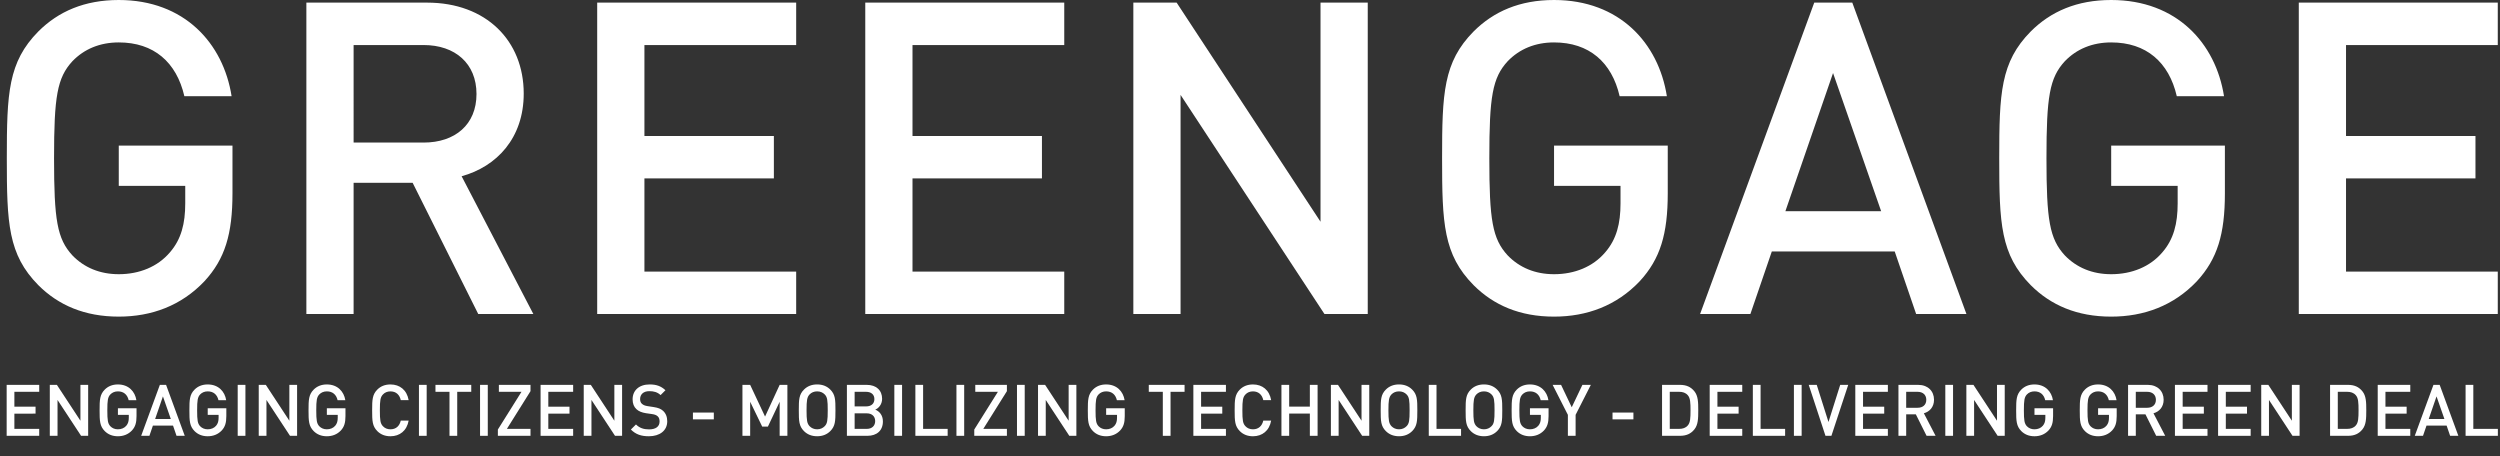 <?xml version="1.0" encoding="UTF-8"?><svg xmlns="http://www.w3.org/2000/svg" id="Layer_2" viewBox="0 0 555.949 101.452"><rect x="0" y="0" width="555.949" height="101.452" fill="#333333" stroke="none"/><g id="Greengage-Logo-White"><path d="M8.721,87.13H3.198v3.31h4.711v1.544H3.198v3.39h5.522v1.544H1.48v-11.331h7.241v1.544Z" fill="#fff" stroke-width="0"/><path d="M19.605,96.917h-1.575l-5.236-7.973v7.973h-1.719v-11.331h1.575l5.236,7.974v-7.974h1.719v11.331Z" fill="#fff" stroke-width="0"/><path d="M30.33,88.991h-1.719c-.287-1.241-1.114-1.957-2.388-1.957-.685,0-1.257.238-1.687.685-.558.605-.669,1.289-.669,3.533s.111,2.928.669,3.532c.43.446,1.002.685,1.687.685.748,0,1.417-.271,1.862-.796.414-.477.557-1.05.557-1.782v-.637h-2.419v-1.464h4.138v1.734c0,1.48-.271,2.388-1.019,3.199-.843.892-1.926,1.289-3.119,1.289-1.241,0-2.196-.414-2.928-1.145-1.099-1.114-1.147-2.244-1.147-4.615s.048-3.502,1.147-4.616c.731-.731,1.687-1.145,2.928-1.145,2.388,0,3.804,1.575,4.106,3.501Z" fill="#fff" stroke-width="0"/><path d="M41.086,96.917h-1.83l-.779-2.275h-4.473l-.779,2.275h-1.83l4.153-11.331h1.385l4.153,11.331ZM34.498,93.177h3.485l-1.751-5.028-1.734,5.028Z" fill="#fff" stroke-width="0"/><path d="M50.3,88.991h-1.719c-.287-1.241-1.114-1.957-2.388-1.957-.685,0-1.257.238-1.687.685-.558.605-.669,1.289-.669,3.533s.111,2.928.669,3.532c.43.446,1.002.685,1.687.685.748,0,1.417-.271,1.862-.796.414-.477.557-1.05.557-1.782v-.637h-2.419v-1.464h4.138v1.734c0,1.48-.271,2.388-1.019,3.199-.843.892-1.926,1.289-3.119,1.289-1.241,0-2.196-.414-2.928-1.145-1.099-1.114-1.147-2.244-1.147-4.615s.048-3.502,1.147-4.616c.731-.731,1.687-1.145,2.928-1.145,2.388,0,3.804,1.575,4.106,3.501Z" fill="#fff" stroke-width="0"/><path d="M54.578,96.917h-1.719v-11.331h1.719v11.331Z" fill="#fff" stroke-width="0"/><path d="M66.068,96.917h-1.575l-5.236-7.973v7.973h-1.719v-11.331h1.575l5.236,7.974v-7.974h1.719v11.331Z" fill="#fff" stroke-width="0"/><path d="M76.793,88.991h-1.719c-.287-1.241-1.114-1.957-2.388-1.957-.685,0-1.257.238-1.687.685-.558.605-.669,1.289-.669,3.533s.111,2.928.669,3.532c.43.446,1.002.685,1.687.685.748,0,1.417-.271,1.862-.796.414-.477.557-1.05.557-1.782v-.637h-2.419v-1.464h4.138v1.734c0,1.48-.271,2.388-1.019,3.199-.843.892-1.926,1.289-3.119,1.289-1.241,0-2.196-.414-2.928-1.145-1.099-1.114-1.147-2.244-1.147-4.615s.048-3.502,1.147-4.616c.731-.731,1.687-1.145,2.928-1.145,2.388,0,3.804,1.575,4.106,3.501Z" fill="#fff" stroke-width="0"/><path d="M90.875,88.975h-1.751c-.255-1.162-1.034-1.941-2.292-1.941-.685,0-1.257.238-1.671.685-.573.605-.685,1.289-.685,3.533s.111,2.928.685,3.532c.414.446.986.685,1.671.685,1.258,0,2.037-.779,2.292-1.941h1.751c-.398,2.244-1.974,3.485-4.043,3.485-1.241,0-2.196-.414-2.928-1.145-1.099-1.114-1.147-2.244-1.147-4.615s.048-3.502,1.147-4.616c.731-.731,1.687-1.145,2.928-1.145,2.085,0,3.644,1.241,4.043,3.485Z" fill="#fff" stroke-width="0"/><path d="M94.884,96.917h-1.719v-11.331h1.719v11.331Z" fill="#fff" stroke-width="0"/><path d="M104.798,87.13h-3.12v9.787h-1.719v-9.787h-3.119v-1.544h7.958v1.544Z" fill="#fff" stroke-width="0"/><path d="M108.473,96.917h-1.719v-11.331h1.719v11.331Z" fill="#fff" stroke-width="0"/><path d="M117.973,86.986l-5.252,8.387h5.252v1.544h-7.258v-1.4l5.252-8.387h-5.028v-1.544h7.034v1.4Z" fill="#fff" stroke-width="0"/><path d="M127.456,87.13h-5.522v3.31h4.711v1.544h-4.711v3.39h5.522v1.544h-7.241v-11.331h7.241v1.544Z" fill="#fff" stroke-width="0"/><path d="M138.34,96.917h-1.575l-5.236-7.973v7.973h-1.719v-11.331h1.576l5.235,7.974v-7.974h1.719v11.331Z" fill="#fff" stroke-width="0"/><path d="M147.983,86.779l-1.083,1.082c-.7-.668-1.527-.875-2.498-.875-1.337,0-2.054.732-2.054,1.767,0,.414.112.796.414,1.051.287.254.621.413,1.241.509l1.353.207c1.034.159,1.607.398,2.101.844.605.557.923,1.337.923,2.323,0,2.085-1.688,3.326-4.074,3.326-1.703,0-2.912-.398-4.011-1.496l1.13-1.13c.828.827,1.767,1.099,2.913,1.099,1.495,0,2.339-.637,2.339-1.751,0-.51-.127-.907-.445-1.178-.286-.255-.669-.398-1.241-.477l-1.337-.191c-.923-.143-1.64-.43-2.133-.906-.557-.51-.844-1.242-.844-2.181,0-1.974,1.433-3.311,3.788-3.311,1.512,0,2.546.382,3.518,1.289Z" fill="#fff" stroke-width="0"/><path d="M158.738,93.257h-4.646v-1.512h4.646v1.512Z" fill="#fff" stroke-width="0"/><path d="M175.098,96.917h-1.719v-7.575l-2.61,5.522h-1.273l-2.674-5.522v7.575h-1.719v-11.331h1.719l3.311,7.05,3.247-7.05h1.719v11.331Z" fill="#fff" stroke-width="0"/><path d="M184.644,86.635c1.114,1.114,1.145,2.244,1.145,4.616s-.031,3.501-1.145,4.615c-.732.731-1.688,1.145-2.929,1.145s-2.196-.414-2.928-1.145c-1.114-1.114-1.147-2.244-1.147-4.615s.032-3.502,1.147-4.616c.731-.731,1.687-1.145,2.928-1.145s2.196.414,2.929,1.145ZM180.029,87.719c-.558.605-.669,1.289-.669,3.533s.111,2.912.669,3.517c.43.445,1.002.7,1.687.7s1.258-.255,1.688-.7c.572-.589.668-1.273.668-3.517s-.096-2.944-.668-3.533c-.43-.446-1.003-.685-1.688-.685s-1.257.238-1.687.685Z" fill="#fff" stroke-width="0"/><path d="M192.743,85.586c2.101,0,3.421,1.193,3.421,3.103,0,1.226-.764,2.101-1.527,2.403.875.35,1.703,1.193,1.703,2.626,0,2.084-1.417,3.198-3.422,3.198h-4.584v-11.331h4.409ZM190.053,87.13v3.246h2.547c1.098,0,1.846-.572,1.846-1.623s-.748-1.623-1.846-1.623h-2.547ZM190.053,91.92v3.453h2.706c1.193,0,1.862-.731,1.862-1.734s-.669-1.719-1.862-1.719h-2.706Z" fill="#fff" stroke-width="0"/><path d="M200.602,96.917h-1.719v-11.331h1.719v11.331Z" fill="#fff" stroke-width="0"/><path d="M205.281,95.373h5.459v1.544h-7.178v-11.331h1.719v9.787Z" fill="#fff" stroke-width="0"/><path d="M214.414,96.917h-1.719v-11.331h1.719v11.331Z" fill="#fff" stroke-width="0"/><path d="M223.915,86.986l-5.252,8.387h5.252v1.544h-7.258v-1.4l5.252-8.387h-5.028v-1.544h7.034v1.4Z" fill="#fff" stroke-width="0"/><path d="M227.876,96.917h-1.719v-11.331h1.719v11.331Z" fill="#fff" stroke-width="0"/><path d="M239.365,96.917h-1.575l-5.236-7.973v7.973h-1.719v-11.331h1.576l5.235,7.974v-7.974h1.719v11.331Z" fill="#fff" stroke-width="0"/><path d="M250.09,88.991h-1.719c-.286-1.241-1.114-1.957-2.387-1.957-.685,0-1.258.238-1.688.685-.557.605-.668,1.289-.668,3.533s.111,2.928.668,3.532c.43.446,1.003.685,1.688.685.748,0,1.416-.271,1.861-.796.414-.477.558-1.05.558-1.782v-.637h-2.419v-1.464h4.138v1.734c0,1.48-.271,2.388-1.019,3.199-.844.892-1.926,1.289-3.119,1.289-1.242,0-2.196-.414-2.929-1.145-1.098-1.114-1.145-2.244-1.145-4.615s.048-3.502,1.145-4.616c.732-.731,1.687-1.145,2.929-1.145,2.387,0,3.804,1.575,4.106,3.501Z" fill="#fff" stroke-width="0"/><path d="M263.425,87.13h-3.12v9.787h-1.719v-9.787h-3.119v-1.544h7.958v1.544Z" fill="#fff" stroke-width="0"/><path d="M272.621,87.13h-5.522v3.31h4.711v1.544h-4.711v3.39h5.522v1.544h-7.241v-11.331h7.241v1.544Z" fill="#fff" stroke-width="0"/><path d="M282.678,88.975h-1.75c-.255-1.162-1.035-1.941-2.292-1.941-.685,0-1.257.238-1.671.685-.573.605-.685,1.289-.685,3.533s.111,2.928.685,3.532c.414.446.986.685,1.671.685,1.257,0,2.037-.779,2.292-1.941h1.75c-.398,2.244-1.974,3.485-4.042,3.485-1.241,0-2.196-.414-2.928-1.145-1.099-1.114-1.147-2.244-1.147-4.615s.048-3.502,1.147-4.616c.731-.731,1.687-1.145,2.928-1.145,2.085,0,3.644,1.241,4.042,3.485Z" fill="#fff" stroke-width="0"/><path d="M293.005,96.917h-1.72v-4.949h-4.599v4.949h-1.719v-11.331h1.719v4.838h4.599v-4.838h1.72v11.331Z" fill="#fff" stroke-width="0"/><path d="M304.494,96.917h-1.576l-5.235-7.973v7.973h-1.719v-11.331h1.575l5.236,7.974v-7.974h1.719v11.331Z" fill="#fff" stroke-width="0"/><path d="M314.041,86.635c1.113,1.114,1.145,2.244,1.145,4.616s-.032,3.501-1.145,4.615c-.732.731-1.688,1.145-2.929,1.145s-2.196-.414-2.929-1.145c-1.114-1.114-1.145-2.244-1.145-4.615s.031-3.502,1.145-4.616c.732-.731,1.688-1.145,2.929-1.145s2.196.414,2.929,1.145ZM309.425,87.719c-.557.605-.668,1.289-.668,3.533s.111,2.912.668,3.517c.43.445,1.003.7,1.688.7s1.257-.255,1.687-.7c.573-.589.669-1.273.669-3.517s-.096-2.944-.669-3.533c-.43-.446-1.002-.685-1.687-.685s-1.258.238-1.688.685Z" fill="#fff" stroke-width="0"/><path d="M319.45,95.373h5.459v1.544h-7.178v-11.331h1.719v9.787Z" fill="#fff" stroke-width="0"/><path d="M332.929,86.635c1.113,1.114,1.145,2.244,1.145,4.616s-.032,3.501-1.145,4.615c-.732.731-1.688,1.145-2.929,1.145s-2.196-.414-2.929-1.145c-1.114-1.114-1.145-2.244-1.145-4.615s.031-3.502,1.145-4.616c.732-.731,1.688-1.145,2.929-1.145s2.196.414,2.929,1.145ZM328.312,87.719c-.557.605-.668,1.289-.668,3.533s.111,2.912.668,3.517c.43.445,1.003.7,1.688.7s1.257-.255,1.687-.7c.573-.589.669-1.273.669-3.517s-.096-2.944-.669-3.533c-.43-.446-1.002-.685-1.687-.685s-1.258.238-1.688.685Z" fill="#fff" stroke-width="0"/><path d="M344.337,88.991h-1.719c-.286-1.241-1.113-1.957-2.387-1.957-.685,0-1.258.238-1.688.685-.557.605-.668,1.289-.668,3.533s.111,2.928.668,3.532c.43.446,1.003.685,1.688.685.748,0,1.416-.271,1.862-.796.413-.477.557-1.05.557-1.782v-.637h-2.419v-1.464h4.138v1.734c0,1.48-.271,2.388-1.019,3.199-.844.892-1.926,1.289-3.119,1.289-1.241,0-2.196-.414-2.929-1.145-1.098-1.114-1.145-2.244-1.145-4.615s.048-3.502,1.145-4.616c.732-.731,1.688-1.145,2.929-1.145,2.387,0,3.804,1.575,4.106,3.501Z" fill="#fff" stroke-width="0"/><path d="M350.383,92.254v4.663h-1.719v-4.663l-3.391-6.668h1.879l2.371,4.981,2.371-4.981h1.878l-3.39,6.668Z" fill="#fff" stroke-width="0"/><path d="M363.24,93.257h-4.647v-1.512h4.647v1.512Z" fill="#fff" stroke-width="0"/><path d="M373.583,85.586c1.416,0,2.419.445,3.215,1.433.827,1.019.859,2.419.859,4.233,0,1.813-.032,3.215-.859,4.233-.796.986-1.799,1.432-3.215,1.432h-3.978v-11.331h3.978ZM371.323,87.13v8.243h2.068c.811,0,1.465-.206,1.941-.764.558-.62.606-1.671.606-3.357,0-1.688-.048-2.738-.606-3.358-.477-.557-1.13-.764-1.941-.764h-2.068Z" fill="#fff" stroke-width="0"/><path d="M387.442,87.13h-5.522v3.31h4.711v1.544h-4.711v3.39h5.522v1.544h-7.241v-11.331h7.241v1.544Z" fill="#fff" stroke-width="0"/><path d="M391.516,95.373h5.458v1.544h-7.177v-11.331h1.719v9.787Z" fill="#fff" stroke-width="0"/><path d="M400.648,96.917h-1.719v-11.331h1.719v11.331Z" fill="#fff" stroke-width="0"/><path d="M402.224,85.586h1.782l2.61,8.26,2.609-8.26h1.783l-3.74,11.331h-1.321l-3.724-11.331Z" fill="#fff" stroke-width="0"/><path d="M419.823,87.13h-5.522v3.31h4.711v1.544h-4.711v3.39h5.522v1.544h-7.241v-11.331h7.241v1.544Z" fill="#fff" stroke-width="0"/><path d="M426.57,85.586c2.148,0,3.517,1.385,3.517,3.311,0,1.623-.986,2.657-2.26,3.008l2.61,5.013h-2.006l-2.387-4.774h-2.148v4.774h-1.719v-11.331h4.393ZM423.897,87.13v3.549h2.546c1.147,0,1.926-.652,1.926-1.767s-.779-1.782-1.926-1.782h-2.546Z" fill="#fff" stroke-width="0"/><path d="M434.318,96.917h-1.719v-11.331h1.719v11.331Z" fill="#fff" stroke-width="0"/><path d="M445.809,96.917h-1.576l-5.235-7.973v7.973h-1.719v-11.331h1.575l5.236,7.974v-7.974h1.719v11.331Z" fill="#fff" stroke-width="0"/><path d="M456.532,88.991h-1.719c-.286-1.241-1.113-1.957-2.387-1.957-.685,0-1.258.238-1.688.685-.557.605-.668,1.289-.668,3.533s.111,2.928.668,3.532c.43.446,1.003.685,1.688.685.748,0,1.416-.271,1.862-.796.413-.477.557-1.05.557-1.782v-.637h-2.419v-1.464h4.138v1.734c0,1.48-.271,2.388-1.019,3.199-.844.892-1.926,1.289-3.119,1.289-1.241,0-2.196-.414-2.929-1.145-1.098-1.114-1.145-2.244-1.145-4.615s.048-3.502,1.145-4.616c.732-.731,1.688-1.145,2.929-1.145,2.387,0,3.804,1.575,4.106,3.501Z" fill="#fff" stroke-width="0"/><path d="M470.678,88.991h-1.719c-.286-1.241-1.113-1.957-2.387-1.957-.685,0-1.258.238-1.688.685-.557.605-.668,1.289-.668,3.533s.111,2.928.668,3.532c.43.446,1.003.685,1.688.685.748,0,1.416-.271,1.862-.796.413-.477.557-1.05.557-1.782v-.637h-2.419v-1.464h4.138v1.734c0,1.48-.271,2.388-1.019,3.199-.844.892-1.926,1.289-3.119,1.289-1.241,0-2.196-.414-2.929-1.145-1.098-1.114-1.145-2.244-1.145-4.615s.048-3.502,1.145-4.616c.732-.731,1.688-1.145,2.929-1.145,2.387,0,3.804,1.575,4.106,3.501Z" fill="#fff" stroke-width="0"/><path d="M477.632,85.586c2.148,0,3.517,1.385,3.517,3.311,0,1.623-.986,2.657-2.26,3.008l2.61,5.013h-2.006l-2.387-4.774h-2.148v4.774h-1.719v-11.331h4.393ZM474.958,87.13v3.549h2.546c1.147,0,1.926-.652,1.926-1.767s-.779-1.782-1.926-1.782h-2.546Z" fill="#fff" stroke-width="0"/><path d="M490.902,87.13h-5.522v3.31h4.711v1.544h-4.711v3.39h5.522v1.544h-7.241v-11.331h7.241v1.544Z" fill="#fff" stroke-width="0"/><path d="M500.498,87.13h-5.522v3.31h4.711v1.544h-4.711v3.39h5.522v1.544h-7.241v-11.331h7.241v1.544Z" fill="#fff" stroke-width="0"/><path d="M511.382,96.917h-1.576l-5.235-7.973v7.973h-1.719v-11.331h1.575l5.236,7.974v-7.974h1.719v11.331Z" fill="#fff" stroke-width="0"/><path d="M522.138,85.586c1.416,0,2.419.445,3.215,1.433.827,1.019.859,2.419.859,4.233,0,1.813-.032,3.215-.859,4.233-.796.986-1.799,1.432-3.215,1.432h-3.978v-11.331h3.978ZM519.878,87.13v8.243h2.068c.811,0,1.465-.206,1.941-.764.558-.62.606-1.671.606-3.357,0-1.688-.048-2.738-.606-3.358-.477-.557-1.13-.764-1.941-.764h-2.068Z" fill="#fff" stroke-width="0"/><path d="M535.997,87.13h-5.522v3.31h4.711v1.544h-4.711v3.39h5.522v1.544h-7.241v-11.331h7.241v1.544Z" fill="#fff" stroke-width="0"/><path d="M546.689,96.917h-1.83l-.78-2.275h-4.472l-.779,2.275h-1.831l4.154-11.331h1.385l4.153,11.331ZM540.101,93.177h3.485l-1.75-5.028-1.735,5.028Z" fill="#fff" stroke-width="0"/><path d="M550.015,95.373h5.459v1.544h-7.178v-11.331h1.719v9.787Z" fill="#fff" stroke-width="0"/><path d="M555.454.583h-44.25v69.245h44.25v-9.434h-33.747v-20.715h28.787v-9.434h-28.787V10.016h33.747V.583ZM469.484,0c-7.585,0-13.42,2.528-17.895,7.002-6.709,6.807-7.002,13.713-7.002,28.202s.293,21.396,7.002,28.204c4.474,4.474,10.309,7.002,17.895,7.002,7.294,0,13.908-2.431,19.062-7.878,4.571-4.959,6.225-10.502,6.225-19.546v-10.601h-25.286v8.947h14.782v3.89c0,4.473-.874,7.975-3.404,10.892-2.723,3.209-6.807,4.862-11.378,4.862-4.181,0-7.682-1.459-10.308-4.181-3.404-3.697-4.085-7.878-4.085-21.591s.681-17.893,4.085-21.59c2.626-2.723,6.126-4.181,10.308-4.181,7.78,0,12.837,4.376,14.589,11.961h10.502c-1.849-11.766-10.502-21.395-25.091-21.395M407.633,16.241l10.697,30.732h-21.298l10.601-30.732ZM411.911.583h-8.461l-25.383,69.245h11.185l4.764-13.908h27.328l4.766,13.908h11.184L411.911.583ZM345.587,0c-7.585,0-13.42,2.528-17.894,7.002-6.711,6.807-7.002,13.713-7.002,28.202s.291,21.396,7.002,28.204c4.474,4.474,10.309,7.002,17.894,7.002,7.294,0,13.906-2.431,19.062-7.878,4.571-4.959,6.225-10.502,6.225-19.546v-10.601h-25.286v8.947h14.782v3.89c0,4.473-.876,7.975-3.404,10.892-2.723,3.209-6.807,4.862-11.378,4.862-4.181,0-7.683-1.459-10.309-4.181-3.404-3.697-4.083-7.878-4.083-21.591s.679-17.893,4.083-21.59c2.626-2.723,6.128-4.181,10.309-4.181,7.78,0,12.837,4.376,14.587,11.961h10.504c-1.848-11.766-10.504-21.395-25.091-21.395" fill="#fff" stroke-width="0"/><path d="M192.418.585v69.243h44.25v-9.434h-33.746v-20.715h28.785v-9.434h-28.785V10.018h33.746V.585h-44.25ZM293.656.585v48.723L261.659.585h-9.627v69.243h10.502V21.103l31.995,48.724h9.63V.585h-10.504Z" fill="#fff"/><path d="M177.053.583h-44.25v69.245h44.25v-9.434h-33.746v-20.715h28.787v-9.434h-28.787V10.016h33.746V.583ZM94.195,10.016c7.002,0,11.768,4.085,11.768,10.892s-4.766,10.796-11.768,10.796h-15.56V10.016h15.56ZM68.131.583v69.245h10.504v-29.176h13.129l14.587,29.176h12.254l-15.95-30.635c7.78-2.14,13.81-8.461,13.81-18.381,0-11.768-8.363-20.229-21.493-20.229h-26.842ZM26.412,0c-7.585,0-13.42,2.528-17.894,7.002C1.807,13.81,1.515,20.715,1.515,35.204s.291,21.396,7.002,28.204c4.474,4.474,10.309,7.002,17.894,7.002,7.294,0,13.906-2.431,19.062-7.878,4.571-4.959,6.225-10.502,6.225-19.546v-10.601h-25.286v8.947h14.782v3.89c0,4.473-.876,7.975-3.404,10.892-2.723,3.209-6.807,4.862-11.378,4.862-4.181,0-7.683-1.459-10.309-4.181-3.404-3.697-4.083-7.878-4.083-21.591s.679-17.893,4.083-21.59c2.626-2.723,6.128-4.181,10.309-4.181,7.78,0,12.837,4.376,14.587,11.961h10.504C49.655,9.628,40.999,0,26.412,0" fill="#fff" stroke-width="0"/></g></svg>